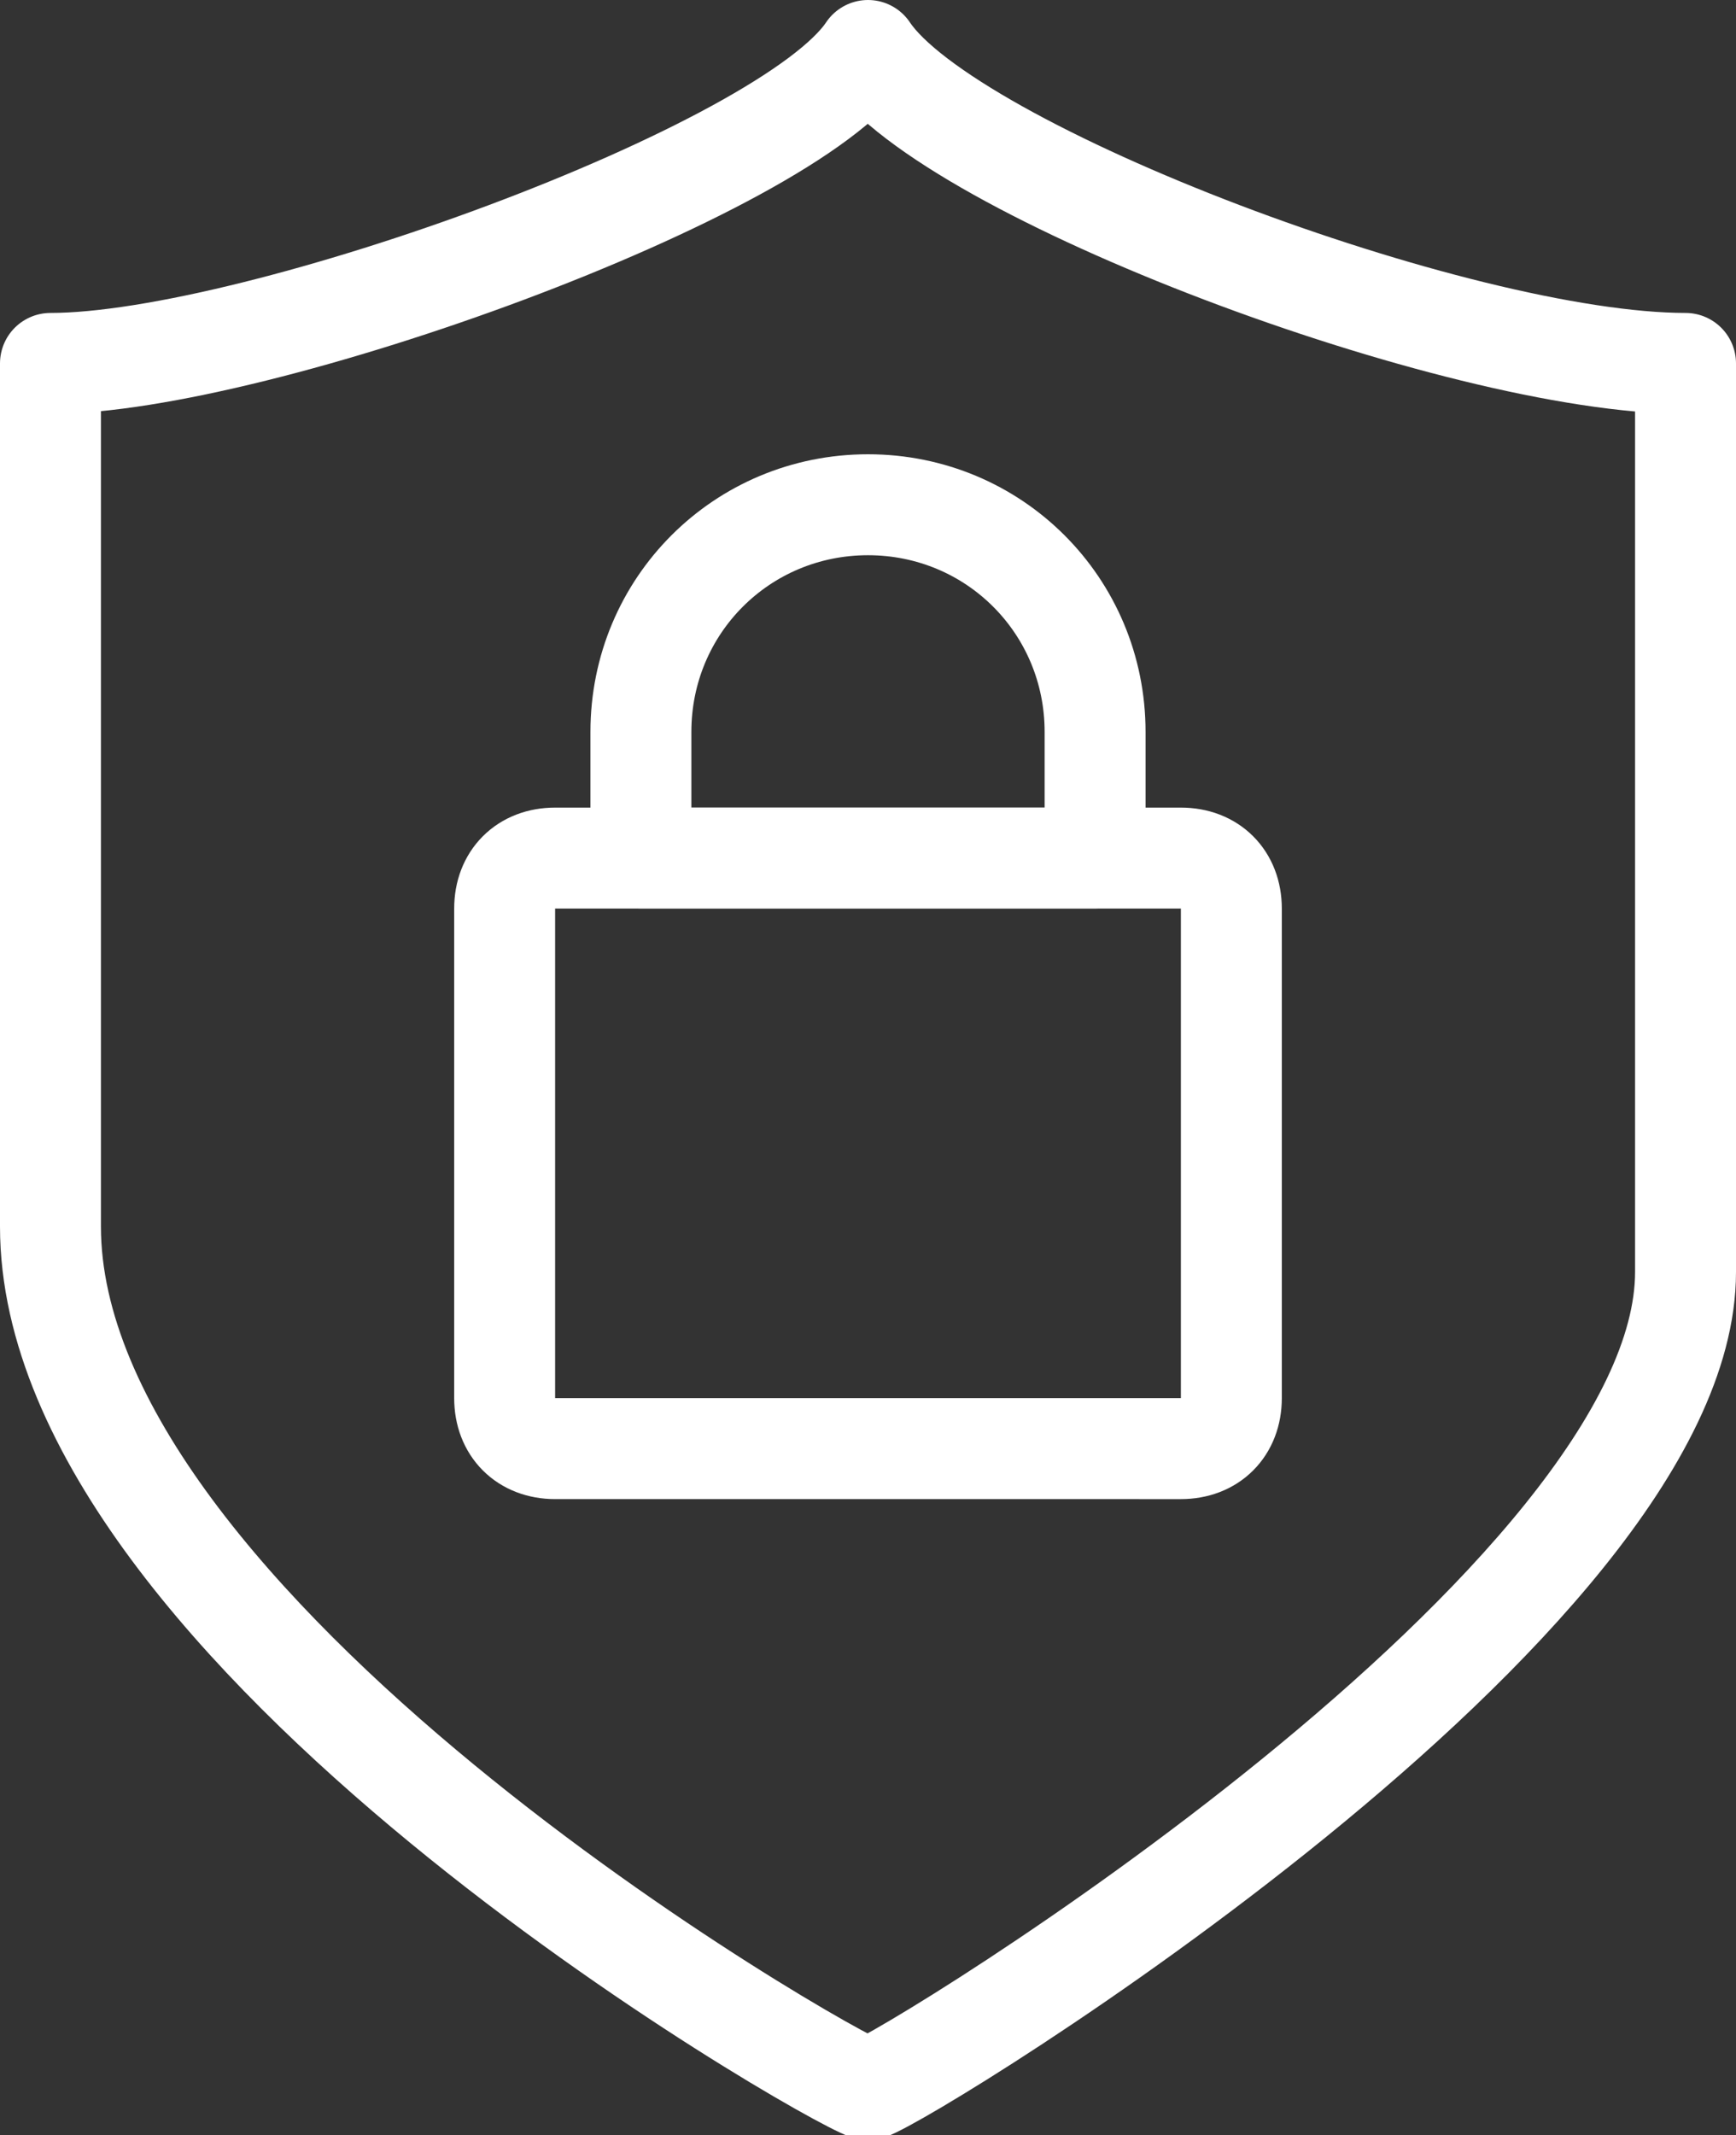 <?xml version="1.0" encoding="utf-8"?>
<!-- Generator: Adobe Illustrator 22.1.0, SVG Export Plug-In . SVG Version: 6.00 Build 0)  -->
<svg version="1.1" id="Layer_1" xmlns="http://www.w3.org/2000/svg" xmlns:xlink="http://www.w3.org/1999/xlink" x="0px" y="0px"
	 viewBox="0 0 34.4 42.3" style="enable-background:new 0 0 34.4 42.3;" xml:space="preserve">
<rect x="0" y="0" width="34.4" height="42.3" fill="#333333" stroke="none"/>
<style type="text/css">
	.st0{fill:none;stroke:#FFFFFF;stroke-width:2;stroke-linejoin:round;}
</style>
<title>Zasób 257</title>
<path class="st0" d="M17.2,1C15.6,3.4,5.1,7.2,1,7.2v17.1c0,8,15.3,16.8,16.2,17.1c0.9-0.3,16.2-9.7,16.2-16.2v-18
	C28.9,7.2,18.8,3.4,17.2,1z"/>
<path class="st0" d="M11,17h12.4c0.6,0,1,0.4,1,1v9.7c0,0.6-0.4,1-1,1H11c-0.6,0-1-0.4-1-1V18C10,17.4,10.4,17,11,17z"/>
<path class="st0" d="M12.7,14.5c0-2.5,2-4.5,4.5-4.5c2.5,0,4.5,2,4.5,4.5c0,0,0,0,0,0V17h-9L12.7,14.5z"/>
</svg>
